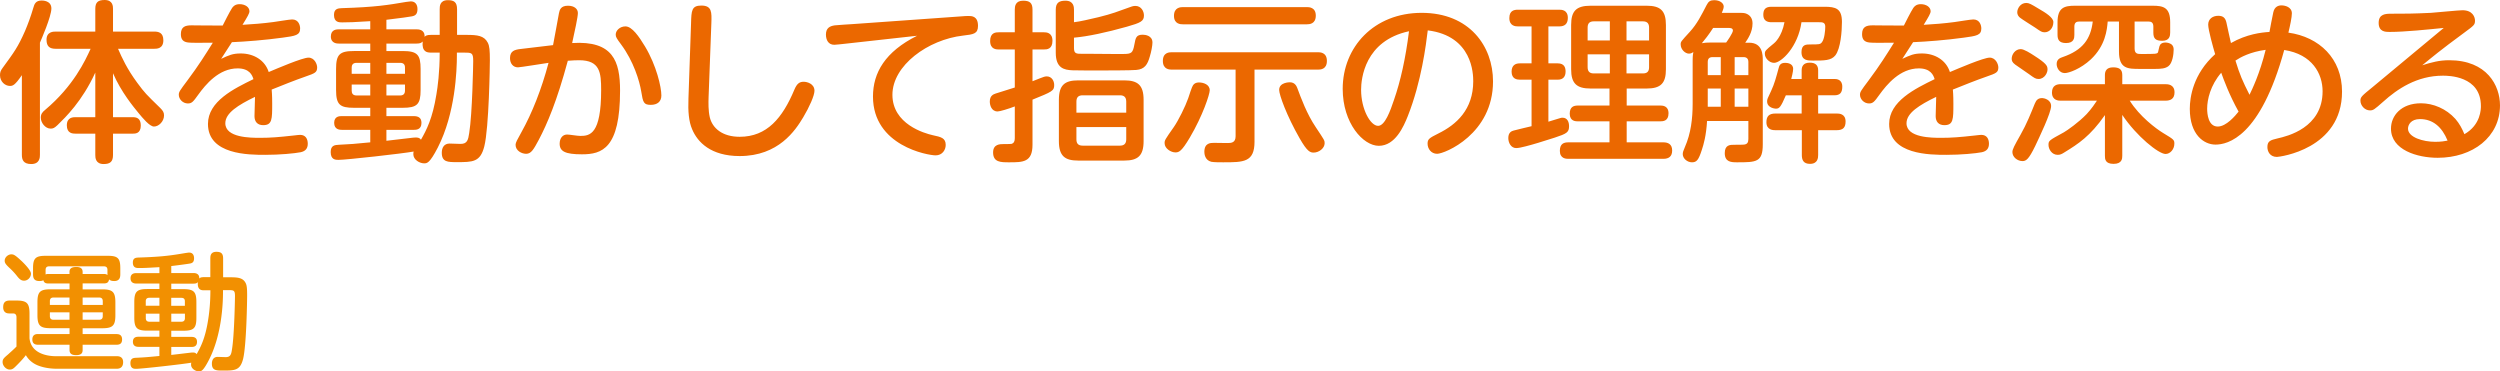 <svg id="_イヤー_2" xmlns="http://www.w3.org/2000/svg" viewBox="0 0 432.06 64.2"><g id="_イヤー_1-2"><g><g><path d="M20.22 61.56c.48 0 1.06.18 1.06 1.03 0 .64-.29 1.14-1.12 1.14H9.88c-1.52 0-2.93-.31-3.83-.81a4.045 4.045 0 01-1.58-1.54c-.46.62-1.06 1.23-1.36 1.54-.7.7-.9.95-1.43.95-.62 0-1.23-.64-1.23-1.3 0-.51.22-.7.97-1.34.48-.44 1.01-.9 1.43-1.34v-5.02c0-.18 0-.7-.59-.7h-.68c-.7 0-1.03-.42-1.03-1.06 0-.81.33-1.17 1.14-1.17h1.12c1.83 0 2.29.44 2.29 2.27v4.25c.29 2.84 3.48 3.1 4.51 3.1h10.63zM3.7 45.08c.57.55 1.65 1.65 1.65 2.22 0 .64-.55 1.21-1.19 1.21-.53 0-.84-.31-1.28-.88-.33-.42-.86-.99-1.28-1.36-.57-.55-.79-.81-.79-1.21 0-.62.62-1.1 1.12-1.1.37 0 .57 0 1.76 1.12zM14.28 49v1.01h3.39c1.8 0 2.27.44 2.27 2.27v2.18c0 1.8-.44 2.27-2.27 2.27h-3.39v1.01h5.85c.31 0 .97.04.97.92 0 .77-.46.92-.97.92h-5.85v.9c0 .35-.07.9-1.12.9-.9 0-1.14-.37-1.14-.9v-.9H6.54c-.48 0-.95-.2-.95-.9 0-.64.33-.95.95-.95h5.48v-1.01H8.74c-1.8 0-2.27-.44-2.27-2.27v-2.18c0-1.83.44-2.27 2.27-2.27h3.28v-1.01H8.37c-.31 0-.75-.02-.88-.57-.13.09-.29.15-.68.15-.97 0-1.1-.57-1.1-1.19v-1.01c0-1.72.42-2.16 2.16-2.16h10.76c1.74 0 2.16.42 2.16 2.16v1.01c0 .35 0 1.19-1.04 1.19-.33 0-.66-.04-.9-.29-.09.59-.44.7-.9.7H14.3zm3.65-1.65c.42 0 .51.09.64.18v-.88c0-.42-.2-.62-.62-.62H8.5c-.4 0-.62.18-.62.62v.79c.07-.04.18-.09.48-.09h3.65V47c0-.7.51-.86 1.19-.86.81 0 1.08.35 1.08.86v.35h3.65zm-5.92 5.35v-1.28H9.24c-.38 0-.62.18-.62.62v.66h3.39zm0 1.28H8.62v.66c0 .4.2.62.62.62h2.77v-1.28zm2.27-1.28h3.48v-.66c0-.42-.22-.62-.62-.62h-2.86v1.28zm0 1.28v1.28h2.86c.42 0 .62-.22.62-.62v-.66h-3.48zm22.07-9.32c0-.35 0-1.14 1.04-1.14.75 0 1.17.22 1.17 1.14v3.26h1.23c1.32 0 2.2.09 2.66.99.22.42.26.99.26 2.22 0 .59-.11 8.56-.7 10.91-.51 2-1.45 2-3.48 2-1.14 0-1.91 0-1.91-1.19 0-.64.29-1.17.99-1.17.22 0 1.19.04 1.39.04.86 0 .97-.51 1.1-1.39.4-2.44.51-8.78.51-9.13 0-1.06-.2-1.06-1.21-1.06h-.86v.33c0 1.96-.2 7.37-2.42 11.71-1.03 2-1.36 2-1.74 2-.55 0-1.36-.44-1.36-1.17 0-.15.02-.24.04-.33-1.45.26-8.56 1.06-9.53 1.06-.35 0-.99 0-.99-.99 0-.84.51-.9 1.03-.92 1.5-.07 1.91-.11 3.98-.31v-1.58h-3.61c-.2 0-.97 0-.97-.88s.75-.86.97-.86h3.61v-1.06h-2.07c-1.78 0-2.27-.4-2.27-2.24v-2.68c0-1.83.44-2.27 2.27-2.27h2.07V49h-3.98c-.2 0-1.01 0-1.01-.9s.77-.9 1.01-.9h3.98v-1.03c-2.2.13-2.6.15-3.56.15-.37 0-1.03 0-1.03-.95 0-.81.55-.84.99-.86 4.29-.13 5.83-.4 8.16-.79.31-.04.46-.07.57-.07.86 0 .86.84.86.99 0 .75-.42.84-.68.9-.2.04-1.56.24-3.26.44v1.21h3.83c.2 0 1.06 0 1.01.95.13-.13.26-.24.79-.24h1.12v-3.26zm-8.8 8.19v-1.39h-1.74c-.55 0-.62.37-.62.59v.79h2.35zm0 1.36H25.2v.77c0 .31.11.62.62.62h1.74v-1.39zm2.05 7.13c1.32-.15 1.52-.18 3.39-.4.2-.02.33-.02.37-.02.4 0 .55.18.62.29.7-1.23 1.47-2.71 1.96-5.74.15-.9.42-2.77.42-5.3h-1.12c-.48 0-1.17-.09-1.04-1.41-.15.15-.29.26-.77.26H29.6v.95h2.07c1.85 0 2.27.46 2.27 2.27v2.68c0 1.8-.44 2.24-2.27 2.24H29.6v1.06h3.48c.53 0 .97.18.97.86 0 .88-.7.88-.97.88H29.6v1.39zm0-8.49h2.35v-.79c0-.4-.2-.59-.62-.59h-1.74v1.39zm0 1.36v1.39h1.74c.42 0 .62-.22.62-.62v-.77h-2.35z" fill="#f29001"/></g><g><path d="M6.9 26.76c0 .39 0 1.59-1.5 1.59-1.35 0-1.62-.72-1.62-1.59V12.99c-1.23 1.8-1.59 1.86-2.07 1.86-.84 0-1.71-.75-1.71-1.86 0-.51.12-.81.48-1.29 1.95-2.67 2.61-3.54 3.84-6.33.51-1.2.99-2.49 1.44-4.02C5.94.69 6.18.09 7.2.09c.18 0 1.68 0 1.68 1.38S7.11 6.9 6.9 7.38v19.38zm9.57-14.22c-2.28 4.98-5.16 7.74-6.54 9.09-.51.48-.75.6-1.17.6-.96 0-1.71-1.05-1.71-1.89 0-.63.27-.96.75-1.35 4.92-4.14 6.93-8.52 7.86-10.56H9.6c-.99 0-1.56-.39-1.56-1.56 0-1.41 1.2-1.41 1.56-1.41h6.87V1.53c0-1.14.48-1.53 1.62-1.53 1.44 0 1.44 1.14 1.44 1.53v3.93h7.14c.69 0 1.56.15 1.56 1.5 0 1.47-1.14 1.47-1.56 1.47H20.4c.69 1.59 1.56 3.48 3.3 5.85 1.38 1.86 1.5 1.95 3.99 4.38.48.48.66.78.66 1.29 0 1.02-.9 1.92-1.74 1.92-.75 0-1.98-1.5-2.67-2.34-.81-.99-3-3.6-4.41-6.87v7.59h3.39c.6 0 1.41.12 1.41 1.44 0 1.41-.96 1.41-1.41 1.41h-3.39v3.69c0 1.14-.48 1.56-1.62 1.56-1.41 0-1.44-1.11-1.44-1.56V23.1h-3.39c-.51 0-1.53-.03-1.53-1.44s1.11-1.41 1.53-1.41h3.39v-7.71zm21.75-2.37c1.35-.63 1.98-.93 3.39-.93 2.22 0 4.17 1.14 4.83 3.21 1.35-.57 5.82-2.49 6.87-2.49s1.5 1.14 1.5 1.68c0 .87-.36 1.02-2.01 1.59-1.98.69-3.9 1.47-5.85 2.25.09.93.09 2.16.09 2.46 0 2.67 0 3.69-1.56 3.69-.99 0-1.5-.6-1.5-1.56 0-.51.09-2.85.09-3.33-2.91 1.41-5.13 2.79-5.13 4.56 0 2.52 4.38 2.52 6 2.52 1.83 0 3.27-.12 5.7-.39.87-.09.99-.12 1.23-.12.96 0 1.32.72 1.32 1.53s-.39 1.29-1.23 1.47c-1.08.21-3.6.45-6.12.45-2.82 0-9.9 0-9.9-5.34 0-3.9 4.47-6.09 7.86-7.74-.21-.72-.72-1.86-2.73-1.86-3.24 0-5.52 2.76-6.84 4.59-.84 1.17-1.08 1.47-1.77 1.47-.87 0-1.56-.75-1.56-1.5 0-.48.15-.69 1.5-2.49 1.95-2.61 3.12-4.5 4.38-6.51-2.19.03-3.78.03-4.23-.03-.87-.09-1.29-.51-1.29-1.44 0-1.26.72-1.53 1.8-1.53.84 0 4.65.06 5.43.03.24-.48 1.17-2.34 1.62-3.03.18-.27.54-.66 1.29-.66.96 0 1.71.51 1.71 1.23 0 .36-.33.93-1.2 2.34 1.62-.09 3.57-.24 5.34-.48.51-.06 2.79-.45 3.24-.45 1.11 0 1.38 1.02 1.38 1.56 0 1.17-.81 1.29-3.03 1.59-3.03.42-6.51.69-8.76.78-.63.96-1.41 2.16-1.86 2.88zm37.77-8.58c0-.48 0-1.56 1.41-1.56 1.02 0 1.59.3 1.59 1.56v4.44h1.68c1.8 0 3 .12 3.63 1.35.3.57.36 1.35.36 3.03 0 .81-.15 11.67-.96 14.88-.69 2.73-1.98 2.73-4.74 2.73-1.56 0-2.61 0-2.61-1.62 0-.87.39-1.59 1.35-1.59.3 0 1.62.06 1.89.06 1.17 0 1.32-.69 1.5-1.89.54-3.33.69-11.97.69-12.45 0-1.44-.27-1.44-1.65-1.44h-1.17v.45c0 2.67-.27 10.05-3.3 15.96-1.41 2.73-1.86 2.73-2.37 2.73-.75 0-1.86-.6-1.86-1.59 0-.21.03-.33.06-.45-1.98.36-11.67 1.44-12.99 1.44-.48 0-1.35 0-1.35-1.35 0-1.14.69-1.23 1.41-1.26 2.04-.09 2.61-.15 5.43-.42v-2.16h-4.92c-.27 0-1.32 0-1.32-1.2s1.02-1.17 1.32-1.17h4.92v-1.44h-2.82c-2.43 0-3.09-.54-3.09-3.06v-3.66c0-2.49.6-3.09 3.09-3.09h2.82V7.53h-5.43c-.27 0-1.38 0-1.38-1.23s1.05-1.23 1.38-1.23h5.43V3.66c-3 .18-3.54.21-4.86.21-.51 0-1.41 0-1.41-1.29 0-1.11.75-1.14 1.35-1.17C64.92 1.23 67.02.87 70.2.33c.42-.06.63-.09.78-.09 1.17 0 1.17 1.14 1.17 1.35 0 1.02-.57 1.14-.93 1.23-.27.06-2.13.33-4.44.6v1.65H72c.27 0 1.44 0 1.38 1.29.18-.18.36-.33 1.08-.33h1.53V1.59zm-12 11.16v-1.89h-2.37c-.75 0-.84.51-.84.81v1.08h3.21zm0 1.86h-3.21v1.05c0 .42.15.84.84.84h2.37v-1.89zm2.79 9.72c1.8-.21 2.07-.24 4.62-.54.27-.03.45-.03.51-.03.54 0 .75.24.84.39.96-1.68 2.01-3.69 2.67-7.83.21-1.23.57-3.78.57-7.23h-1.53c-.66 0-1.59-.12-1.41-1.92-.21.21-.39.36-1.05.36h-5.22v1.29h2.82c2.52 0 3.09.63 3.09 3.09v3.66c0 2.46-.6 3.06-3.09 3.06h-2.82v1.44h4.74c.72 0 1.32.24 1.32 1.17 0 1.2-.96 1.2-1.32 1.2h-4.74v1.89zm0-11.58h3.21v-1.08c0-.54-.27-.81-.84-.81h-2.37v1.89zm0 1.86v1.89h2.37c.57 0 .84-.3.84-.84v-1.05h-3.21zm28.8-6.81c.18-.87.87-4.74 1.02-5.52.12-.57.3-1.29 1.56-1.29 1.11 0 1.71.57 1.71 1.26s-.54 3.15-.99 5.19c7.08-.45 8.28 3.15 8.28 8.22 0 10.02-3.12 11.01-6.6 11.01-2.88 0-3.84-.51-3.84-1.83 0-.99.54-1.59 1.29-1.59.45 0 1.74.24 2.28.24 1.65 0 3.6-.27 3.6-7.92 0-3-.18-5.16-3.81-5.16-.57 0-1.11.03-1.95.09-1.89 6.99-3.54 10.86-5.01 13.65-.9 1.68-1.32 2.43-2.19 2.43-.75 0-1.83-.51-1.83-1.56 0-.36.27-.84 1.02-2.19 1.83-3.27 3.48-7.44 4.68-11.97-.84.12-4.92.78-5.28.78-.87 0-1.38-.69-1.38-1.59 0-1.26.81-1.47 1.89-1.59l5.55-.66zm15.9.24c1.98 3.3 2.82 7.02 2.82 8.46 0 1.08-.72 1.62-1.83 1.62-1.23 0-1.35-.42-1.65-2.31-.3-1.83-1.32-5.22-3.48-8.13-.78-1.05-.93-1.29-.93-1.71 0-.69.72-1.41 1.68-1.41 1.14 0 2.34 1.74 3.39 3.48zm7.95-4.05c.06-2.13.09-3.03 1.77-3.03 1.86 0 1.8 1.17 1.74 3.03l-.48 12.81c-.03.99-.06 2.31.21 3.48.45 1.86 2.16 3.36 5.16 3.36 4.74 0 7.41-3.27 9.45-8.13.45-1.08.9-1.38 1.62-1.38.57 0 1.86.33 1.86 1.56 0 .81-.87 2.79-1.95 4.59-1.35 2.25-4.26 6.69-10.98 6.69-4.98 0-7.29-2.4-8.22-4.65-.57-1.32-.72-3.06-.63-5.31l.45-13.02zm26.34 3.6c-.39.03-1.26.15-1.59.15-1.02 0-1.44-.84-1.44-1.77 0-1.14.69-1.47 1.53-1.59.48-.06 2.58-.18 3-.21l18.96-1.35c.3-.03.81-.06 1.14-.06.54 0 1.65 0 1.65 1.71 0 1.38-.78 1.47-2.58 1.68-6.06.69-12.21 5.16-12.21 10.23s5.52 6.66 6.99 6.99c1.41.3 2.22.48 2.22 1.68 0 .87-.6 1.8-1.74 1.8-1.29 0-10.83-1.62-10.83-10.17 0-4.11 2.1-7.74 7.62-10.5l-12.72 1.41zm32.67 6.45c.21-.09 1.11-.45 1.29-.51.6-.24.87-.33 1.17-.33.84 0 1.29.75 1.29 1.5 0 .99-.33 1.14-3.75 2.52v7.8c0 3.03-1.65 3.03-4.05 3.03-1.44 0-2.76 0-2.76-1.71 0-1.44 1.2-1.44 1.83-1.44.15 0 1.2 0 1.32-.03.45-.12.6-.45.6-.99v-5.49c-1.08.42-2.58.87-2.97.87-1.08 0-1.35-1.11-1.35-1.71 0-1.05.66-1.26.99-1.38.93-.3 2.43-.75 3.33-1.05V8.55h-2.76c-.39 0-1.5 0-1.5-1.47s.99-1.5 1.5-1.5h2.76V1.65c0-.54.09-1.53 1.44-1.53 1.11 0 1.62.36 1.62 1.53v3.93h1.95c.39 0 1.5 0 1.5 1.47s-.96 1.5-1.5 1.5h-1.95v5.49zm7.17-10.2c1.08-.12 2.67-.51 4.23-.87 2.43-.6 3.27-.96 5.37-1.71.63-.24.84-.24.99-.24 1.08 0 1.5.99 1.5 1.65 0 .99-.54 1.26-2.97 1.95-3.51.99-6.72 1.68-9.12 1.89v1.8c0 .99.42.99 1.47.99h1.38c.48 0 3.21.03 3.81.03h1.86c1.44 0 1.65-.18 1.92-1.65.21-1.17.33-1.68 1.44-1.68.45 0 1.68.15 1.68 1.35 0 .54-.21 1.62-.45 2.4-.39 1.41-.9 2.22-2.34 2.34-.87.09-5.49.09-6.66.09-1.08 0-3.45 0-4.38-.03-1.47-.06-2.88-.39-2.88-3.03V1.68c0-1.2.57-1.56 1.68-1.56 1.44 0 1.47 1.14 1.47 1.56v2.16zm12.03 20.55c0 2.52-.99 3.36-3.33 3.36h-7.98c-2.25 0-3.33-.75-3.33-3.36v-7.14c0-2.58 1.05-3.36 3.33-3.36h7.98c2.31 0 3.33.81 3.33 3.36v7.14zm-3-4.92v-1.92c0-.87-.51-1.08-1.08-1.08h-6.45c-.75 0-1.08.36-1.08 1.08v1.92h8.61zm0 2.49h-8.61v2.13c0 .63.24 1.08 1.08 1.08h6.45c.72 0 1.08-.36 1.08-1.08v-2.13zm22.17 2.52c0 3.57-1.89 3.57-5.43 3.57-.54 0-1.62 0-2.04-.09-1.11-.27-1.2-1.38-1.2-1.71 0-1.56 1.08-1.56 1.68-1.56.36 0 2.04.03 2.31.03.63 0 1.41-.03 1.41-1.17V12.03H202.5c-.33 0-1.53 0-1.53-1.5s1.17-1.5 1.53-1.5h25.29c.33 0 1.53 0 1.53 1.5s-1.17 1.5-1.53 1.5h-10.98v12.45zm-7.74-8.88c0 .69-1.2 4.38-3.45 8.19-1.41 2.37-1.86 2.55-2.49 2.55-.75 0-1.86-.66-1.86-1.59 0-.51.03-.57 1.59-2.79.78-1.11 2.01-3.6 2.49-4.98.66-2.01.75-2.22 1.02-2.46.24-.21.57-.27.84-.27.78 0 1.86.36 1.86 1.35zm16.8-14.37c.33 0 1.53 0 1.53 1.47s-1.14 1.5-1.53 1.5h-21.45c-.33 0-1.53 0-1.53-1.47s1.17-1.5 1.53-1.5h21.45zm-1.68 13.95c.66 1.77 1.65 4.5 3.21 6.81 1.5 2.25 1.53 2.28 1.53 2.76 0 .9-1.02 1.62-1.89 1.62-.6 0-1.11-.15-2.43-2.46-2.25-3.93-3.54-7.53-3.54-8.37 0-1.32 1.77-1.32 1.86-1.32.9 0 1.17.75 1.26.96zm19.11 4.89c-.72 1.8-2.16 5.13-5.01 5.13-2.7 0-6.24-3.9-6.24-9.84 0-7.23 5.4-13.14 13.65-13.14s12.33 5.76 12.33 11.85c0 9.09-8.34 12.51-9.66 12.51-1.05 0-1.65-.9-1.65-1.74 0-.78.24-.96 1.86-1.77 3.12-1.53 6.03-4.14 6.03-9.03 0-1.26-.12-7.83-7.86-8.79-.3 2.46-1.08 8.82-3.45 14.82zm-8.07-4.56c0 3.39 1.62 6.24 2.94 6.24 1.17 0 2.1-2.55 2.76-4.53 1.11-3.21 1.98-7.05 2.58-11.82-7.68 1.65-8.28 8.25-8.28 10.11zm29.46-1.74h-2.04c-.48 0-1.41-.12-1.41-1.38 0-1.08.63-1.44 1.41-1.44h2.04V4.56h-2.37c-.36 0-1.47-.03-1.47-1.44 0-1.32.87-1.44 1.47-1.44h7.17c.36 0 1.47 0 1.47 1.41 0 1.05-.57 1.47-1.44 1.47h-1.92v6.39h1.62c1.14 0 1.35.75 1.35 1.41 0 .9-.45 1.41-1.35 1.41h-1.62v7.26c.27-.06 1.5-.48 1.77-.54.24-.06.42-.15.66-.15.9 0 1.14.81 1.14 1.47 0 1.05-.39 1.29-2.49 1.98-2.25.72-3.6 1.14-5.01 1.5-.69.18-1.26.3-1.65.3-.87 0-1.35-.9-1.35-1.74 0-1.02.63-1.2.93-1.29.48-.15 2.64-.63 3.09-.75v-8.04zm16.44 4.47h5.79c.36 0 1.44 0 1.44 1.35s-.96 1.38-1.44 1.38h-5.79v3.63h6.33c.81 0 1.53.3 1.53 1.41 0 1.02-.57 1.44-1.53 1.44h-16.41c-.39 0-1.47-.03-1.47-1.38 0-1.26.72-1.47 1.47-1.47h7.11v-3.63h-5.46c-.36 0-1.41 0-1.41-1.32 0-1.2.69-1.41 1.41-1.41h5.46V15.3h-3.27c-2.4 0-3.36-.87-3.36-3.33V4.32c0-2.4.87-3.33 3.36-3.33h9.69c2.37 0 3.33.84 3.33 3.33v7.65c0 2.37-.84 3.33-3.33 3.33h-3.45v2.94zm-2.91-11.25v-3.3h-2.79c-.75 0-1.05.39-1.05 1.08v2.22h3.84zm0 2.4h-3.84v2.22c0 .72.33 1.08 1.05 1.08h2.79v-3.3zm2.88-2.4h3.9V4.77c0-.54-.18-1.08-1.05-1.08h-2.85v3.3zm0 2.4v3.3h2.85c.87 0 1.05-.51 1.05-1.08V9.39h-3.9zm19.08-7.17c1.08 0 1.32 0 1.71.18.6.27.99.81.99 1.65 0 1.5-.81 2.67-1.26 3.33h.66c2.37 0 2.37 2.16 2.37 3.06v14.49c0 3.09-1.08 3.12-4.44 3.12-.99 0-2.13-.03-2.13-1.59 0-1.44.93-1.44 1.62-1.44.63 0 1.71 0 1.89-.06.33-.09.57-.3.57-.93v-3.12h-7.14c-.15 2.55-.6 4.08-.9 4.98-.57 1.77-.9 2.16-1.71 2.16s-1.59-.66-1.59-1.41c0-.33.09-.57.36-1.2 1.05-2.37 1.35-4.95 1.35-7.53v-7.47c0-.27 0-.84.12-1.44-.15.09-.39.27-.75.27-.66 0-1.44-.72-1.44-1.59 0-.48.03-.48 1.59-2.19 1.26-1.38 2.01-2.91 2.88-4.59.33-.66.66-.87 1.32-.87 1.02 0 1.65.54 1.65 1.11 0 .33-.21.78-.33 1.08h2.61zm-4.11 2.61c-.75 1.17-1.47 2.07-1.95 2.64.45-.09.9-.12 1.53-.12h2.67c.15-.18 1.17-1.65 1.17-2.07 0-.45-.51-.45-.72-.45h-2.7zm1.32 8.16V9.87h-1.41c-.57 0-.84.27-.84.84v2.28h2.25zm0 2.31h-2.25v3.15h2.25V15.3zm2.4-2.31h2.37v-2.28c0-.54-.27-.84-.84-.84h-1.53v3.12zm2.37 2.31h-2.37v3.15h2.37V15.3zm3.96-11.46c-.57 0-1.38-.18-1.38-1.26 0-.87.3-1.41 1.38-1.41h9.21c1.92 0 3 .3 3 2.61 0 1.56-.21 4.59-1.14 5.79-.72.9-1.89.9-3.87.9-.9 0-1.98 0-1.98-1.47 0-1.32.81-1.32 1.53-1.32 1.53 0 1.71 0 2.01-.39.42-.51.57-1.98.57-2.67 0-.78-.51-.78-1.08-.78h-3.03c-.6 4.26-3.48 7.02-4.74 7.02-.87 0-1.59-.87-1.59-1.53 0-.54.06-.6 1.56-1.83.12-.09 1.35-1.11 1.83-3.66h-2.28zm5.25 9.81v-1.5c0-.69.3-1.32 1.41-1.32.99 0 1.44.45 1.44 1.32v1.5h2.79c.3 0 1.38 0 1.38 1.32 0 1.05-.39 1.5-1.38 1.5h-2.79v3.15h3.21c.42 0 1.53.03 1.53 1.38 0 1.02-.42 1.5-1.53 1.5h-3.21v4.29c0 .48-.06 1.53-1.41 1.53-1.17 0-1.41-.72-1.41-1.53V22.5h-4.56c-.36 0-1.56 0-1.56-1.38 0-1.05.48-1.5 1.56-1.5h4.53v-3.15h-2.73c-.9 2.1-1.14 2.31-1.74 2.31-.06 0-1.5-.09-1.5-1.26 0-.36.06-.48.69-1.8.57-1.2.9-2.46 1.29-3.9.12-.51.3-.96 1.14-.96.3 0 1.38.06 1.38 1.05 0 .48-.27 1.5-.33 1.74h1.8zm17.4-3.48c1.35-.63 1.98-.93 3.39-.93 2.22 0 4.17 1.14 4.83 3.21 1.35-.57 5.82-2.49 6.87-2.49s1.5 1.14 1.5 1.68c0 .87-.36 1.02-2.01 1.59-1.98.69-3.9 1.47-5.85 2.25.09.93.09 2.16.09 2.46 0 2.67 0 3.69-1.56 3.69-.99 0-1.5-.6-1.5-1.56 0-.51.09-2.85.09-3.33-2.91 1.41-5.13 2.79-5.13 4.56 0 2.52 4.38 2.52 6 2.52 1.83 0 3.27-.12 5.7-.39.87-.09.99-.12 1.23-.12.96 0 1.32.72 1.32 1.53s-.39 1.29-1.23 1.47c-1.08.21-3.6.45-6.12.45-2.82 0-9.9 0-9.9-5.34 0-3.9 4.47-6.09 7.86-7.74-.21-.72-.72-1.86-2.73-1.86-3.24 0-5.52 2.76-6.84 4.59-.84 1.17-1.08 1.47-1.77 1.47-.87 0-1.56-.75-1.56-1.5 0-.48.15-.69 1.5-2.49 1.95-2.61 3.12-4.5 4.38-6.51-2.19.03-3.78.03-4.23-.03-.87-.09-1.29-.51-1.29-1.44 0-1.26.72-1.53 1.8-1.53.84 0 4.65.06 5.43.03.24-.48 1.17-2.34 1.62-3.03.18-.27.54-.66 1.29-.66.96 0 1.71.51 1.71 1.23 0 .36-.33.93-1.2 2.34 1.62-.09 3.57-.24 5.34-.48.51-.06 2.79-.45 3.24-.45 1.11 0 1.38 1.02 1.38 1.56 0 1.17-.81 1.29-3.03 1.59-3.03.42-6.51.69-8.76.78-.63.96-1.41 2.16-1.86 2.88zm23.55 3.48c-.51 0-.72-.15-1.71-.87-.36-.27-2.01-1.38-2.34-1.62-.54-.39-.6-.72-.6-1.02 0-.72.6-1.65 1.56-1.65.57 0 1.65.69 2.34 1.14 2.07 1.32 2.22 1.74 2.28 2.16.12.69-.48 1.86-1.53 1.86zm2.16 4.68c0 1.17-2.04 5.4-2.76 6.93-1.11 2.28-1.56 2.58-2.19 2.58-.84 0-1.74-.66-1.74-1.56 0-.48.33-1.08 1.41-3 1.05-1.83 1.83-3.81 2.46-5.37.27-.66.6-.96 1.29-.96.3 0 1.53.27 1.53 1.38zm-1.11-12.75c-.48 0-.66-.12-1.65-.81-.42-.27-2.28-1.44-2.61-1.71-.18-.15-.48-.42-.48-.96 0-.57.51-1.59 1.56-1.59.48 0 .84.21 2.13.99 1.2.69 2.55 1.53 2.55 2.31 0 1.08-.72 1.77-1.5 1.77zm10.41 7.38c0-.63.24-1.32 1.41-1.32.96 0 1.59.27 1.59 1.32v1.59h7.47c.39 0 1.56.03 1.56 1.41 0 1.14-.72 1.44-1.56 1.44h-6.18c1.68 2.7 4.53 4.83 5.76 5.58 1.89 1.14 1.95 1.2 1.95 1.86 0 .93-.69 1.77-1.53 1.77-1.17 0-4.98-3.03-7.47-6.75v7.05c0 .48-.03 1.41-1.5 1.41s-1.5-.84-1.5-1.41v-7.02c-2.55 3.66-4.62 4.98-6.96 6.42-.51.33-.78.45-1.2.45-1.05 0-1.59-1.02-1.59-1.71 0-.75.09-.78 2.67-2.19.57-.33 2.52-1.68 3.93-3.15.84-.9 1.47-1.86 1.77-2.31h-6.27c-.3 0-1.5 0-1.5-1.41 0-1.29.93-1.44 1.5-1.44h7.65v-1.59zm5.13-4.59c0 .93.51.96 1.11.96 2.52 0 2.79 0 2.94-.3.06-.15.18-.9.24-1.02.12-.39.42-.66 1.05-.66.3 0 .72.09 1.05.33.3.27.36.57.36.9 0 .78-.21 2.34-.9 2.85-.54.42-1.29.48-2.28.48h-2.64c-2.1 0-3.63 0-3.63-3V3.72h-1.95c-.12 1.44-.39 4.17-2.91 6.54-1.77 1.65-3.81 2.37-4.5 2.37-.93 0-1.41-.9-1.41-1.56 0-.84.6-1.05 1.02-1.2 3.51-1.2 4.86-3.15 5.22-6.15h-2.34c-.48 0-.84.18-.84.87v1.44c0 .54-.06 1.41-1.44 1.41-1.23 0-1.47-.63-1.47-1.44V3.84c0-2.55 1.2-2.85 3.03-2.85h13.41c1.86 0 3.03.3 3.03 2.85v1.77c0 .57-.09 1.44-1.38 1.44-1.14 0-1.53-.39-1.53-1.41V4.59c0-.72-.39-.87-.84-.87h-2.4v4.65zm13.98 16.62c-2.01 0-4.44-1.71-4.44-6.18 0-2.01.57-6.03 4.38-9.45-.33-1.11-1.2-4.17-1.2-5.1 0-1.02.81-1.53 1.74-1.53.87 0 1.23.39 1.41 1.17.12.48.63 3 .78 3.54 2.76-1.56 5.25-1.83 6.66-1.92.15-.78.42-2.31.66-3.39.21-.99.9-1.2 1.41-1.2.6 0 1.8.27 1.8 1.38 0 .66-.3 2.1-.6 3.33 5.34.75 9.27 4.47 9.27 10.2 0 9.96-10.83 11.28-11.25 11.28-1.2 0-1.65-.93-1.65-1.71 0-1.02.51-1.2 1.8-1.5 1.59-.36 7.74-1.8 7.74-8.13 0-3.03-1.77-6.39-6.63-7.14-4.14 15.12-9.81 16.35-11.88 16.35zm.99-12.42c-1.86 2.16-2.43 4.62-2.43 6.21 0 .9.18 3.09 1.83 3.09 1.47 0 3.03-1.86 3.6-2.58-1.62-2.91-2.58-5.55-3-6.72zm2.46-2.1c.78 2.52 1.2 3.48 2.43 5.91.45-.93 1.77-3.63 2.79-7.77-2.64.36-4.32 1.26-5.22 1.86zm26.64-4.95c-.69 0-1.89 0-1.89-1.56s1.2-1.59 2.22-1.59c2.34 0 3.66 0 6.81-.15.87-.06 4.83-.45 5.46-.45 1.74 0 2.16 1.17 2.16 1.8 0 .72-.18.84-1.89 2.1-4.2 3.09-5.43 4.14-7.23 5.61 1.62-.51 2.94-.87 4.65-.87 6.54 0 8.79 4.38 8.79 7.8 0 5.46-4.71 9.06-10.77 9.06-3.51 0-8.07-1.35-8.07-5.04 0-2.22 1.74-4.38 5.19-4.38 2.1 0 4.35.93 5.94 2.7.72.84 1.14 1.65 1.56 2.64 2.85-1.62 2.85-4.38 2.85-4.86 0-5.25-5.67-5.25-6.57-5.25-4.47 0-7.86 2.28-10.35 4.53-1.5 1.32-1.68 1.47-2.25 1.47-.9 0-1.65-.84-1.65-1.68 0-.63.21-.81 2.13-2.37 4.02-3.33 8.19-6.81 12.27-10.2-2.73.27-6.69.69-9.36.69zm5.25 15.06c-1.56 0-2.07.99-2.07 1.65 0 1.5 2.61 2.28 4.71 2.28.99 0 1.71-.12 2.13-.21-.96-2.34-2.52-3.72-4.77-3.72z" fill="#eb6800"/></g></g></g></svg>